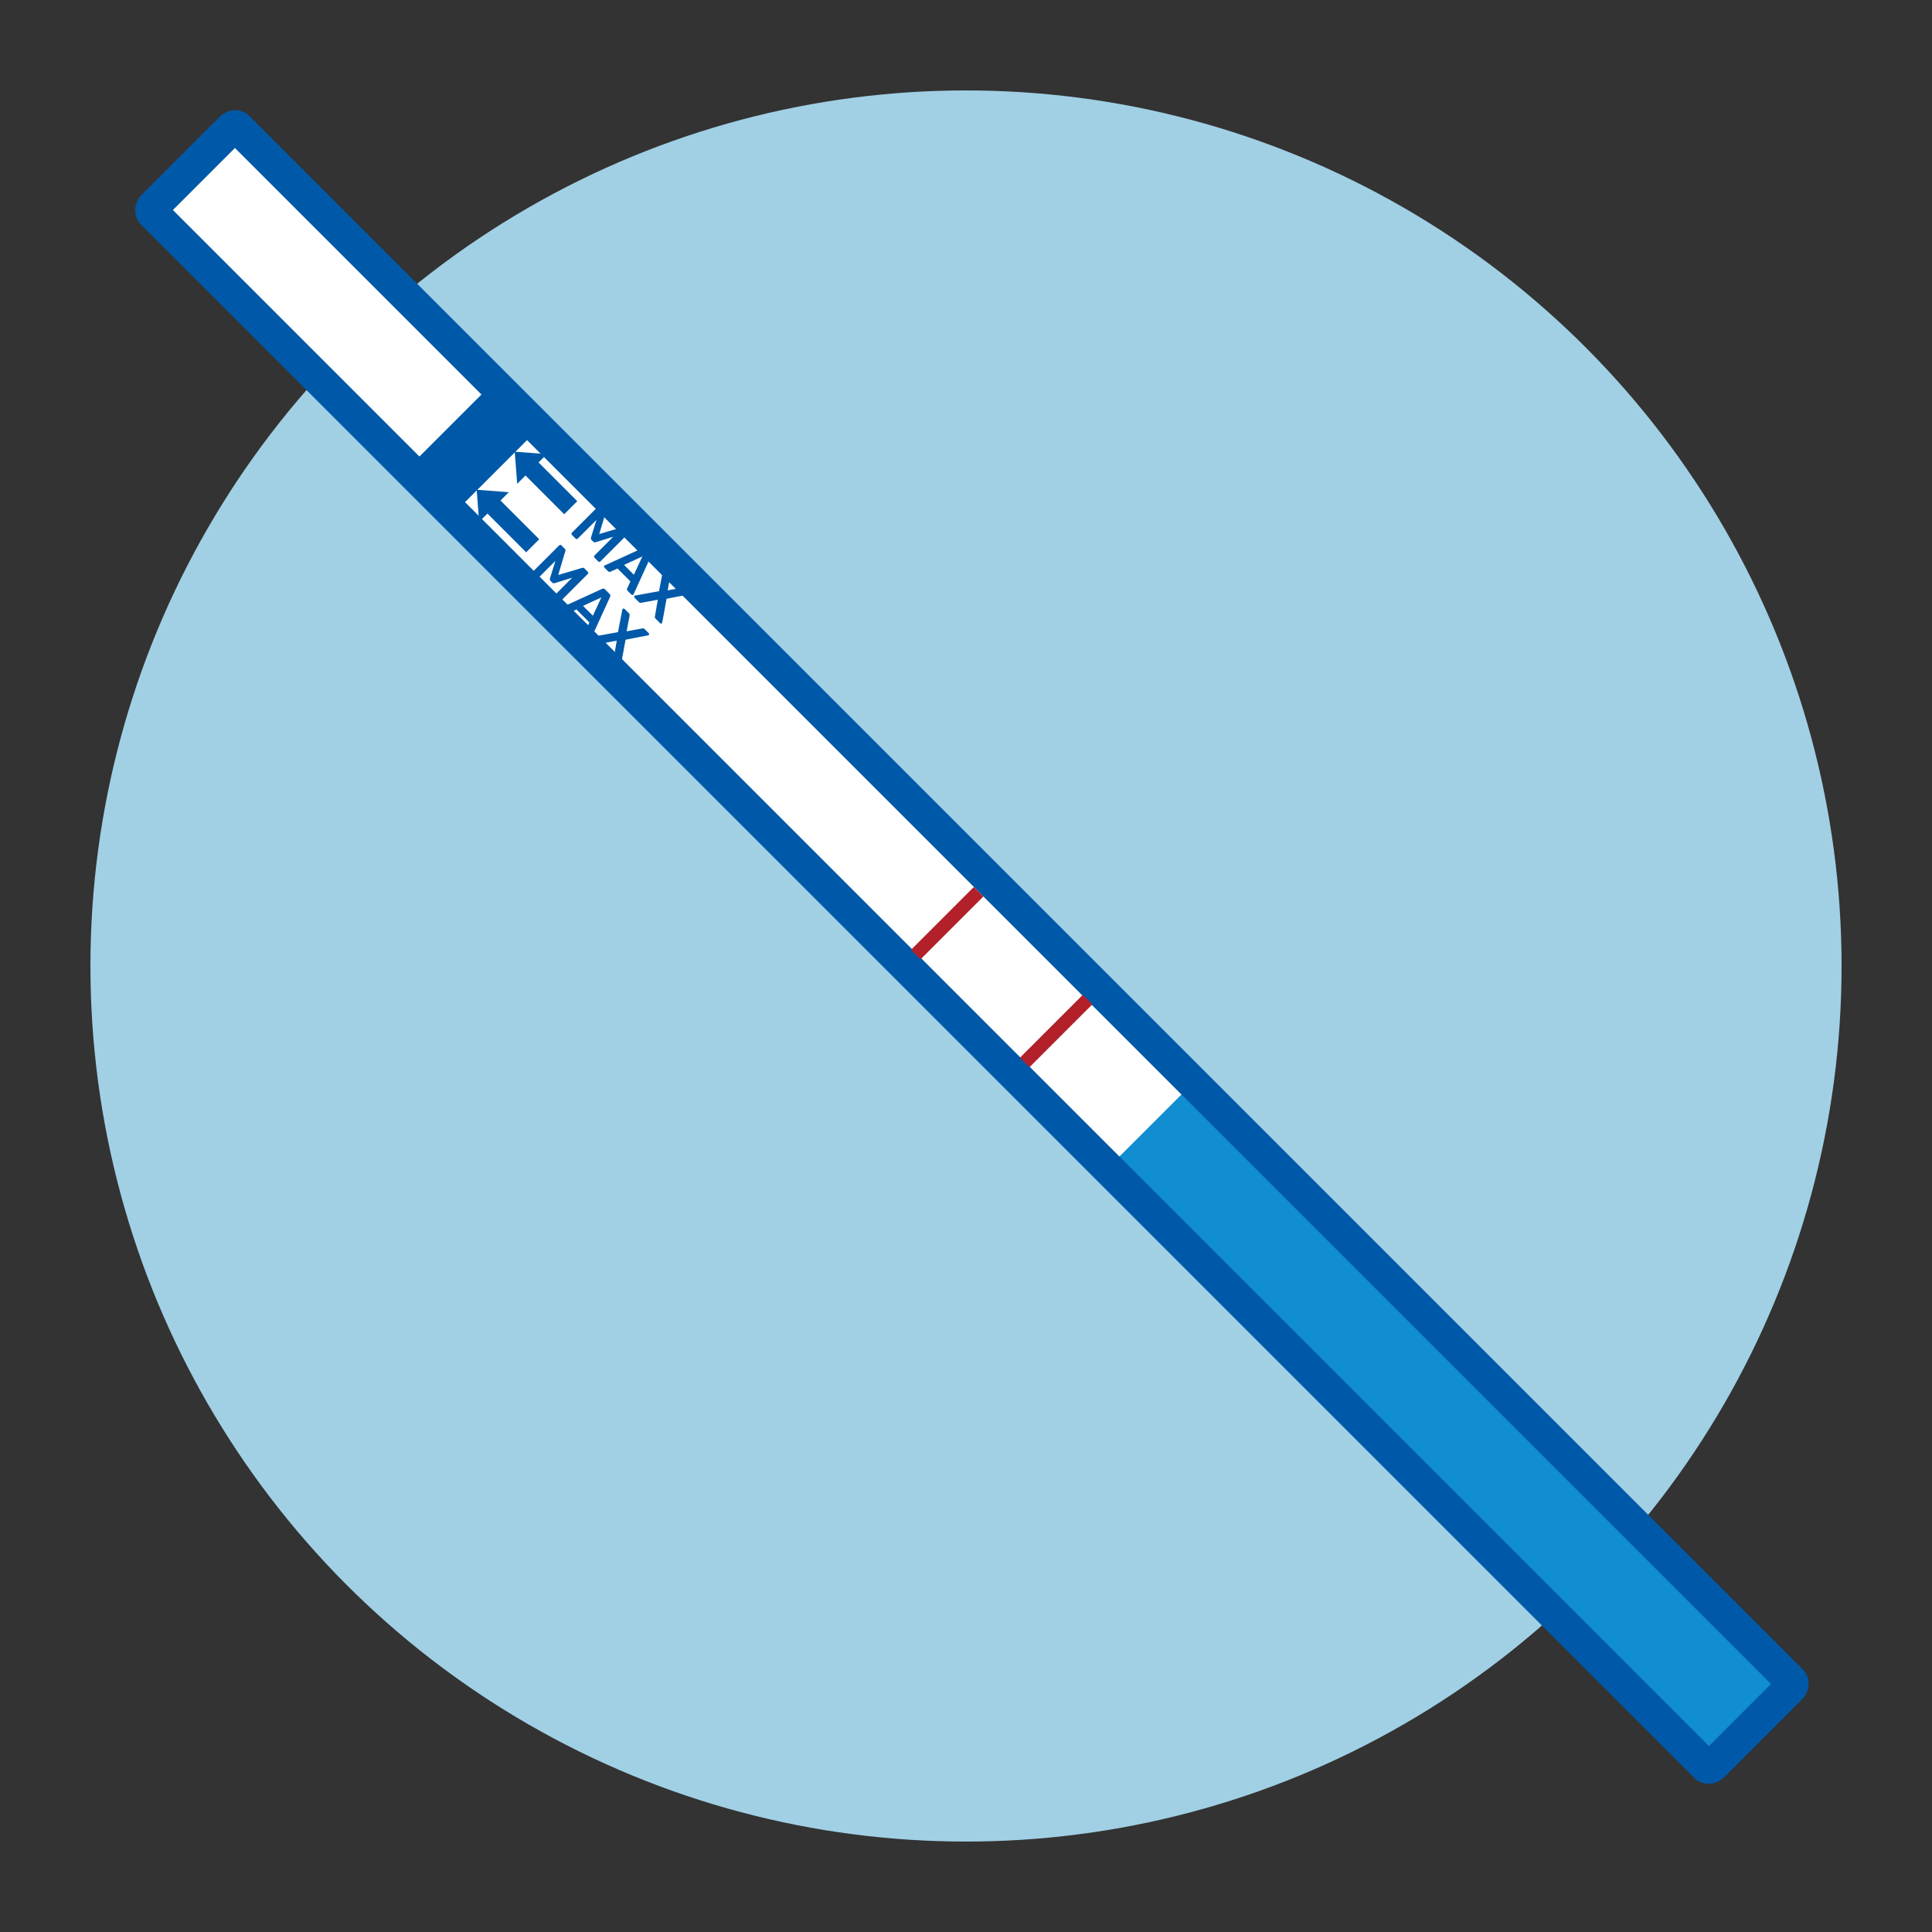 <svg viewBox="0 0 235 235" xmlns="http://www.w3.org/2000/svg" data-name="Layer 1" id="Layer_1">
  <rect x="0" y="0" width="235" height="235" fill="#333333" stroke="none"/>
  <defs>
    <style>
      .cls-1 {
        fill: #0059a8;
      }

      .cls-1, .cls-2, .cls-3, .cls-4, .cls-5 {
        stroke-width: 0px;
      }

      .cls-6 {
        fill: none;
        stroke: #0059a8;
        stroke-miterlimit: 10;
        stroke-width: 4px;
      }

      .cls-2 {
        fill: #118ed1;
      }

      .cls-3 {
        fill: #b22029;
      }

      .cls-4 {
        fill: #fff;
      }

      .cls-5 {
        fill: #a1d0e5;
      }
    </style>
  </defs>
  <circle r="106.5" cy="117.5" cx="117.5" class="cls-5"></circle>
  <polyline points="62.61 49.93 52.58 58.74 76.34 84.82 87.77 72.66" class="cls-1"></polyline>
  <rect transform="translate(-38.26 96.66) rotate(-45)" height=".98" width="14.67" y="94.02" x="90.21" class="cls-4"></rect>
  <polygon points="75.91 68.71 77.1 69.91 78.14 67.68 75.91 68.71" class="cls-4"></polygon>
  <path d="M217.08,203.68L64.41,51.01l-10.37,10.37,152.67,152.67c.77.77,2.01.77,2.78,0l7.59-7.59c.77-.77.77-2.01,0-2.78ZM65.47,65.71l-1.36,1.36-.11.11-4.71-4.71-1.01,1.01-.3-3.91,3.91.3-1.01,1.01,4.71,4.71-.11.11ZM70.1,61.08l-1.36,1.36-.11.11-4.71-4.71-1.01,1.01-.3-3.91,3.91.3-1.01,1.01,4.71,4.71-.11.11ZM68.04,73.27s-.08.06-.13.06-.09-.02-.13-.06l-.46-.46s-.05-.08-.05-.13c0-.05.02-.09.05-.13l2.28-2.28-2.13.66c-.12.04-.21.02-.29-.06l-.22-.22c-.07-.07-.1-.17-.06-.3l.66-2.13-2.28,2.28s-.08.05-.12.06-.09-.02-.13-.06l-.46-.46s-.05-.08-.05-.13c0-.05.02-.09.05-.13l3.45-3.45s.08-.06.13-.06c.05,0,.09.02.13.06l.43.43c.07.07.09.15.06.26l-.87,2.92,2.92-.87c.11-.03.19,0,.26.06l.42.42s.06.08.06.13c0,.05-.02.09-.06.13l-3.45,3.45ZM73.03,68.29s-.08.06-.13.06-.09-.02-.13-.06l-.46-.46s-.05-.08-.05-.13c0-.05.02-.09.05-.13l2.28-2.28-2.13.66c-.12.04-.21.02-.29-.06l-.22-.22c-.07-.07-.1-.17-.06-.3l.66-2.13-2.28,2.28s-.08.05-.12.06-.09-.02-.13-.06l-.46-.46s-.05-.08-.05-.13c0-.05.02-.09.05-.13l3.45-3.45s.08-.06.13-.06c.05,0,.09.02.13.06l.43.43c.07.07.09.15.06.26l-.87,2.92,2.92-.87c.11-.03.19,0,.26.06l.42.42s.06.08.06.13c0,.05-.02.09-.06.13l-3.45,3.45ZM71.92,77.35s-.08-.02-.11-.04l-.47-.47c-.07-.07-.09-.16-.05-.25l.4-.88-1.57-1.57-.88.4c-.1.04-.18.02-.25-.05l-.47-.47s-.05-.07-.05-.11c0-.04.02-.08.05-.11l.06-.04,4.68-2.14c.12-.05.23-.03.32.06l.58.58c.09.09.11.2.06.32l-2.14,4.68-.04.06s-.07.05-.11.05ZM76.91,72.36s-.08-.02-.11-.04l-.47-.47c-.07-.07-.09-.16-.05-.25l.4-.88-1.57-1.57-.88.4c-.1.04-.18.02-.25-.05l-.47-.47s-.05-.07-.05-.11c0-.04.02-.08.05-.11l.06-.04,4.68-2.14c.12-.05.23-.03.32.06l.58.58c.09.09.11.2.06.32l-2.14,4.68-.04.06s-.07.05-.11.05ZM75.42,80.84s-.08-.02-.11-.05l-.57-.57c-.06-.06-.09-.15-.07-.26l.35-2.03-2.02.37c-.11.02-.2,0-.26-.07l-.55-.55s-.04-.06-.05-.11.01-.08.05-.11c.01-.01.04-.03.08-.04l2.9-.53.53-2.75s.02-.06.04-.08c.03-.03.07-.05.11-.04s.08.02.11.04l.56.56c.06.06.08.15.06.26l-.36,1.91,1.91-.35c.11-.03.19,0,.26.06l.52.52s.04.06.05.11c0,.04-.01.08-.04.11-.01.01-.04.03-.08.04l-2.75.53-.53,2.9s-.03.06-.05.08c-.03.03-.07.05-.11.05ZM80.41,75.86s-.08-.02-.11-.05l-.57-.57c-.06-.06-.09-.15-.07-.26l.35-2.03-2.02.37c-.11.02-.2,0-.26-.07l-.55-.55s-.04-.06-.05-.11.01-.08.05-.11c.01-.01.04-.03.08-.04l2.9-.53.53-2.75s.02-.06.04-.08c.03-.03.07-.05.11-.04s.08.02.11.04l.56.56c.06.06.08.15.06.26l-.36,1.91,1.91-.35c.11-.03.19,0,.26.06l.52.52s.04.06.05.11c0,.04-.01.08-.04.11-.01.01-.04.03-.08.04l-2.75.53-.53,2.9s-.03.06-.05.08c-.03.03-.07.05-.11.05Z" class="cls-4"></path>
  <polygon points="70.92 73.7 72.12 74.89 73.15 72.66 70.92 73.7" class="cls-4"></polygon>
  <rect transform="translate(37.06 -17.13) rotate(45)" height="14.67" width="44.08" y="28.84" x="17.17" class="cls-4"></rect>
  <rect transform="translate(174.68 -73.19) rotate(45)" height="14.67" width="103.4" y="166.92" x="123.99" class="cls-2"></rect>
  <rect transform="translate(59.71 133.79) rotate(-135)" height="14.67" width="7.84" y="47.19" x="53.64" class="cls-1"></rect>
  <path d="M28.93,15.53c-.2-.2-.55-.16-.8.09l-9.48,9.48c-.24.24-.28.6-.09.8l188.95,188.95c.2.2.55.16.8-.09l9.48-9.48c.24-.24.28-.6.09-.8L28.93,15.53Z" class="cls-6"></path>
  <rect transform="translate(113.15 -48.58) rotate(45)" height="10.81" width="1.64" y="106.89" x="114.39" class="cls-3"></rect>
  <rect transform="translate(126.3 -54.11) rotate(45)" height="10.81" width="1.64" y="120" x="127.65" class="cls-3"></rect>
</svg>